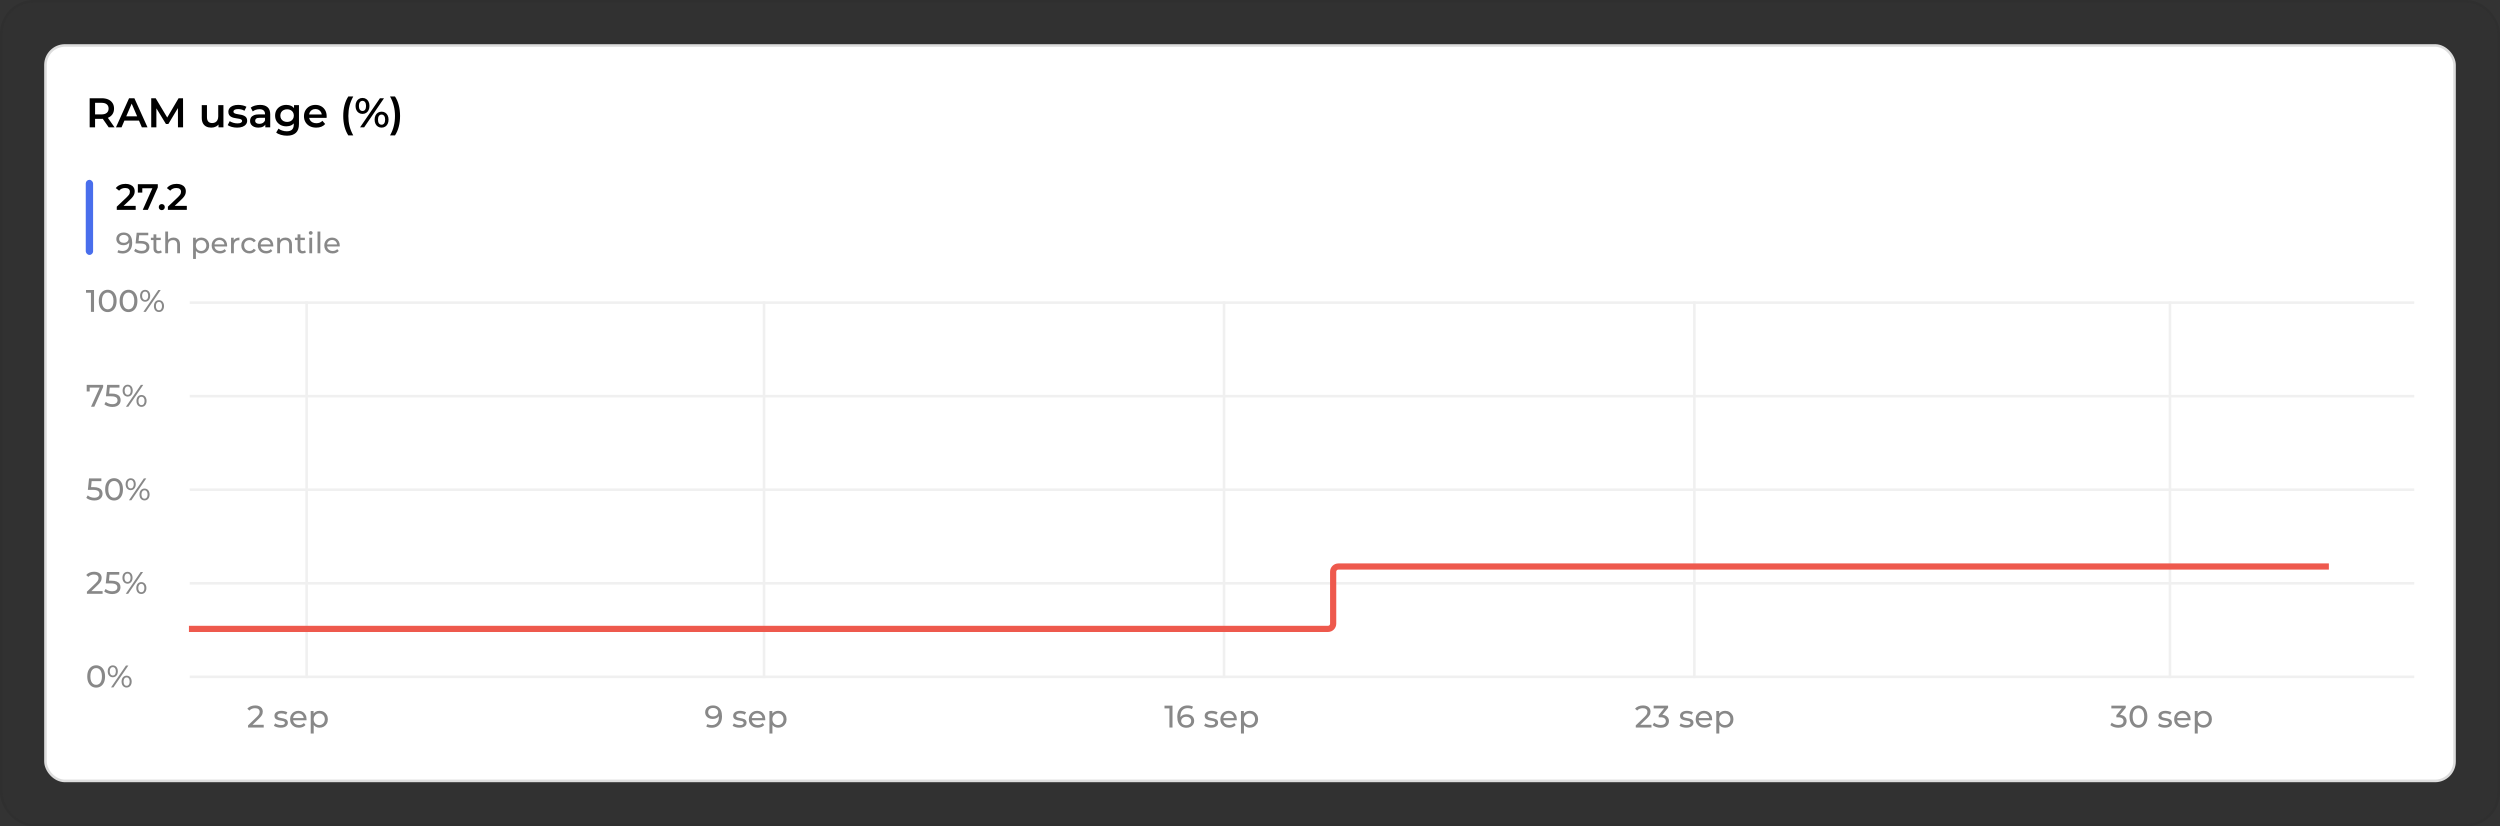 <svg width="962" height="318" viewBox="0 0 962 318" fill="none" xmlns="http://www.w3.org/2000/svg">
<rect x="0" y="0" width="962" height="318" fill="#333333" stroke="none"/>
<rect x="1" y="1" width="960" height="316" rx="12" fill="black" fill-opacity="0.04"/>
<rect x="0.5" y="0.5" width="961" height="317" rx="12.5" stroke="black" stroke-opacity="0.08"/>
<rect x="17.5" y="17.5" width="927" height="283" rx="7.5" fill="white" stroke="#DDDDDD"/>
<rect x="73" y="115.945" width="856" height="1" fill="#F0F0F0"/>
<rect x="73" y="151.945" width="856" height="1" fill="#F0F0F0"/>
<rect x="73" y="187.945" width="856" height="1" fill="#F0F0F0"/>
<rect x="73" y="223.945" width="856" height="1" fill="#F0F0F0"/>
<rect x="73" y="259.945" width="856" height="1" fill="#F0F0F0"/>
<path d="M34.992 120V112.08L35.508 112.644H33.096V111.6H36.18V120H34.992ZM41.449 120.096C40.793 120.096 40.205 119.928 39.685 119.592C39.173 119.256 38.765 118.768 38.461 118.128C38.165 117.488 38.017 116.712 38.017 115.8C38.017 114.888 38.165 114.112 38.461 113.472C38.765 112.832 39.173 112.344 39.685 112.008C40.205 111.672 40.793 111.504 41.449 111.504C42.097 111.504 42.681 111.672 43.201 112.008C43.721 112.344 44.129 112.832 44.425 113.472C44.721 114.112 44.869 114.888 44.869 115.8C44.869 116.712 44.721 117.488 44.425 118.128C44.129 118.768 43.721 119.256 43.201 119.592C42.681 119.928 42.097 120.096 41.449 120.096ZM41.449 119.028C41.889 119.028 42.273 118.908 42.601 118.668C42.937 118.428 43.197 118.068 43.381 117.588C43.573 117.108 43.669 116.512 43.669 115.8C43.669 115.088 43.573 114.492 43.381 114.012C43.197 113.532 42.937 113.172 42.601 112.932C42.273 112.692 41.889 112.572 41.449 112.572C41.009 112.572 40.621 112.692 40.285 112.932C39.949 113.172 39.685 113.532 39.493 114.012C39.309 114.492 39.217 115.088 39.217 115.8C39.217 116.512 39.309 117.108 39.493 117.588C39.685 118.068 39.949 118.428 40.285 118.668C40.621 118.908 41.009 119.028 41.449 119.028ZM49.453 120.096C48.797 120.096 48.209 119.928 47.689 119.592C47.177 119.256 46.769 118.768 46.465 118.128C46.169 117.488 46.021 116.712 46.021 115.8C46.021 114.888 46.169 114.112 46.465 113.472C46.769 112.832 47.177 112.344 47.689 112.008C48.209 111.672 48.797 111.504 49.453 111.504C50.101 111.504 50.685 111.672 51.205 112.008C51.725 112.344 52.133 112.832 52.429 113.472C52.725 114.112 52.873 114.888 52.873 115.8C52.873 116.712 52.725 117.488 52.429 118.128C52.133 118.768 51.725 119.256 51.205 119.592C50.685 119.928 50.101 120.096 49.453 120.096ZM49.453 119.028C49.893 119.028 50.277 118.908 50.605 118.668C50.941 118.428 51.201 118.068 51.385 117.588C51.577 117.108 51.673 116.512 51.673 115.8C51.673 115.088 51.577 114.492 51.385 114.012C51.201 113.532 50.941 113.172 50.605 112.932C50.277 112.692 49.893 112.572 49.453 112.572C49.013 112.572 48.625 112.692 48.289 112.932C47.953 113.172 47.689 113.532 47.497 114.012C47.313 114.492 47.221 115.088 47.221 115.8C47.221 116.512 47.313 117.108 47.497 117.588C47.689 118.068 47.953 118.428 48.289 118.668C48.625 118.908 49.013 119.028 49.453 119.028ZM55.177 120L60.913 111.6H61.837L56.101 120H55.177ZM55.849 116.112C55.465 116.112 55.125 116.016 54.829 115.824C54.533 115.632 54.301 115.364 54.133 115.02C53.973 114.676 53.893 114.276 53.893 113.82C53.893 113.364 53.973 112.964 54.133 112.62C54.301 112.276 54.533 112.008 54.829 111.816C55.125 111.624 55.465 111.528 55.849 111.528C56.241 111.528 56.581 111.624 56.869 111.816C57.165 112.008 57.393 112.276 57.553 112.62C57.713 112.964 57.793 113.364 57.793 113.82C57.793 114.276 57.713 114.676 57.553 115.02C57.393 115.364 57.165 115.632 56.869 115.824C56.581 116.016 56.241 116.112 55.849 116.112ZM55.849 115.428C56.217 115.428 56.505 115.288 56.713 115.008C56.921 114.72 57.025 114.324 57.025 113.82C57.025 113.316 56.921 112.924 56.713 112.644C56.505 112.356 56.217 112.212 55.849 112.212C55.489 112.212 55.201 112.356 54.985 112.644C54.777 112.924 54.673 113.316 54.673 113.82C54.673 114.316 54.777 114.708 54.985 114.996C55.201 115.284 55.489 115.428 55.849 115.428ZM61.165 120.072C60.781 120.072 60.441 119.976 60.145 119.784C59.849 119.592 59.621 119.324 59.461 118.98C59.301 118.636 59.221 118.236 59.221 117.78C59.221 117.324 59.301 116.924 59.461 116.58C59.621 116.236 59.849 115.968 60.145 115.776C60.441 115.584 60.781 115.488 61.165 115.488C61.557 115.488 61.897 115.584 62.185 115.776C62.481 115.968 62.709 116.236 62.869 116.58C63.037 116.924 63.121 117.324 63.121 117.78C63.121 118.236 63.037 118.636 62.869 118.98C62.709 119.324 62.481 119.592 62.185 119.784C61.897 119.976 61.557 120.072 61.165 120.072ZM61.165 119.388C61.525 119.388 61.809 119.248 62.017 118.968C62.233 118.68 62.341 118.284 62.341 117.78C62.341 117.284 62.233 116.892 62.017 116.604C61.809 116.316 61.525 116.172 61.165 116.172C60.805 116.172 60.517 116.316 60.301 116.604C60.093 116.884 59.989 117.276 59.989 117.78C59.989 118.284 60.093 118.68 60.301 118.968C60.517 119.248 60.805 119.388 61.165 119.388Z" fill="#888888"/>
<path d="M35.028 156.5L38.592 148.604L38.904 149.144H33.912L34.512 148.556V150.644H33.36V148.1H39.696V148.916L36.3 156.5H35.028ZM43.249 156.596C42.657 156.596 42.081 156.504 41.521 156.32C40.969 156.136 40.517 155.888 40.165 155.576L40.717 154.628C40.997 154.892 41.361 155.108 41.809 155.276C42.257 155.444 42.733 155.528 43.237 155.528C43.877 155.528 44.369 155.392 44.713 155.12C45.057 154.848 45.229 154.484 45.229 154.028C45.229 153.716 45.153 153.444 45.001 153.212C44.849 152.98 44.585 152.804 44.209 152.684C43.841 152.556 43.333 152.492 42.685 152.492H40.777L41.221 148.1H45.961V149.144H41.665L42.289 148.556L41.941 152.024L41.317 151.448H42.937C43.777 151.448 44.453 151.556 44.965 151.772C45.477 151.988 45.849 152.288 46.081 152.672C46.313 153.048 46.429 153.484 46.429 153.98C46.429 154.46 46.313 154.9 46.081 155.3C45.849 155.692 45.497 156.008 45.025 156.248C44.561 156.48 43.969 156.596 43.249 156.596ZM48.462 156.5L54.198 148.1H55.122L49.386 156.5H48.462ZM49.134 152.612C48.75 152.612 48.41 152.516 48.114 152.324C47.818 152.132 47.586 151.864 47.418 151.52C47.258 151.176 47.178 150.776 47.178 150.32C47.178 149.864 47.258 149.464 47.418 149.12C47.586 148.776 47.818 148.508 48.114 148.316C48.41 148.124 48.75 148.028 49.134 148.028C49.526 148.028 49.866 148.124 50.154 148.316C50.45 148.508 50.678 148.776 50.838 149.12C50.998 149.464 51.078 149.864 51.078 150.32C51.078 150.776 50.998 151.176 50.838 151.52C50.678 151.864 50.45 152.132 50.154 152.324C49.866 152.516 49.526 152.612 49.134 152.612ZM49.134 151.928C49.502 151.928 49.79 151.788 49.998 151.508C50.206 151.22 50.31 150.824 50.31 150.32C50.31 149.816 50.206 149.424 49.998 149.144C49.79 148.856 49.502 148.712 49.134 148.712C48.774 148.712 48.486 148.856 48.27 149.144C48.062 149.424 47.958 149.816 47.958 150.32C47.958 150.816 48.062 151.208 48.27 151.496C48.486 151.784 48.774 151.928 49.134 151.928ZM54.45 156.572C54.066 156.572 53.726 156.476 53.43 156.284C53.134 156.092 52.906 155.824 52.746 155.48C52.586 155.136 52.506 154.736 52.506 154.28C52.506 153.824 52.586 153.424 52.746 153.08C52.906 152.736 53.134 152.468 53.43 152.276C53.726 152.084 54.066 151.988 54.45 151.988C54.842 151.988 55.182 152.084 55.47 152.276C55.766 152.468 55.994 152.736 56.154 153.08C56.322 153.424 56.406 153.824 56.406 154.28C56.406 154.736 56.322 155.136 56.154 155.48C55.994 155.824 55.766 156.092 55.47 156.284C55.182 156.476 54.842 156.572 54.45 156.572ZM54.45 155.888C54.81 155.888 55.094 155.748 55.302 155.468C55.518 155.18 55.626 154.784 55.626 154.28C55.626 153.784 55.518 153.392 55.302 153.104C55.094 152.816 54.81 152.672 54.45 152.672C54.09 152.672 53.802 152.816 53.586 153.104C53.378 153.384 53.274 153.776 53.274 154.28C53.274 154.784 53.378 155.18 53.586 155.468C53.802 155.748 54.09 155.888 54.45 155.888Z" fill="#888888"/>
<path d="M36.288 192.596C35.696 192.596 35.12 192.504 34.56 192.32C34.008 192.136 33.556 191.888 33.204 191.576L33.756 190.628C34.036 190.892 34.4 191.108 34.848 191.276C35.296 191.444 35.772 191.528 36.276 191.528C36.916 191.528 37.408 191.392 37.752 191.12C38.096 190.848 38.268 190.484 38.268 190.028C38.268 189.716 38.192 189.444 38.04 189.212C37.888 188.98 37.624 188.804 37.248 188.684C36.88 188.556 36.372 188.492 35.724 188.492H33.816L34.26 184.1H39V185.144H34.704L35.328 184.556L34.98 188.024L34.356 187.448H35.976C36.816 187.448 37.492 187.556 38.004 187.772C38.516 187.988 38.888 188.288 39.12 188.672C39.352 189.048 39.468 189.484 39.468 189.98C39.468 190.46 39.352 190.9 39.12 191.3C38.888 191.692 38.536 192.008 38.064 192.248C37.6 192.48 37.008 192.596 36.288 192.596ZM43.899 192.596C43.243 192.596 42.655 192.428 42.135 192.092C41.623 191.756 41.215 191.268 40.911 190.628C40.615 189.988 40.467 189.212 40.467 188.3C40.467 187.388 40.615 186.612 40.911 185.972C41.215 185.332 41.623 184.844 42.135 184.508C42.655 184.172 43.243 184.004 43.899 184.004C44.547 184.004 45.131 184.172 45.651 184.508C46.171 184.844 46.579 185.332 46.875 185.972C47.171 186.612 47.319 187.388 47.319 188.3C47.319 189.212 47.171 189.988 46.875 190.628C46.579 191.268 46.171 191.756 45.651 192.092C45.131 192.428 44.547 192.596 43.899 192.596ZM43.899 191.528C44.339 191.528 44.723 191.408 45.051 191.168C45.387 190.928 45.647 190.568 45.831 190.088C46.023 189.608 46.119 189.012 46.119 188.3C46.119 187.588 46.023 186.992 45.831 186.512C45.647 186.032 45.387 185.672 45.051 185.432C44.723 185.192 44.339 185.072 43.899 185.072C43.459 185.072 43.071 185.192 42.735 185.432C42.399 185.672 42.135 186.032 41.943 186.512C41.759 186.992 41.667 187.588 41.667 188.3C41.667 189.012 41.759 189.608 41.943 190.088C42.135 190.568 42.399 190.928 42.735 191.168C43.071 191.408 43.459 191.528 43.899 191.528ZM49.623 192.5L55.358 184.1H56.282L50.547 192.5H49.623ZM50.294 188.612C49.91 188.612 49.571 188.516 49.275 188.324C48.978 188.132 48.746 187.864 48.578 187.52C48.419 187.176 48.339 186.776 48.339 186.32C48.339 185.864 48.419 185.464 48.578 185.12C48.746 184.776 48.978 184.508 49.275 184.316C49.571 184.124 49.91 184.028 50.294 184.028C50.687 184.028 51.026 184.124 51.315 184.316C51.611 184.508 51.839 184.776 51.998 185.12C52.158 185.464 52.239 185.864 52.239 186.32C52.239 186.776 52.158 187.176 51.998 187.52C51.839 187.864 51.611 188.132 51.315 188.324C51.026 188.516 50.687 188.612 50.294 188.612ZM50.294 187.928C50.663 187.928 50.95 187.788 51.158 187.508C51.367 187.22 51.471 186.824 51.471 186.32C51.471 185.816 51.367 185.424 51.158 185.144C50.95 184.856 50.663 184.712 50.294 184.712C49.934 184.712 49.647 184.856 49.431 185.144C49.222 185.424 49.118 185.816 49.118 186.32C49.118 186.816 49.222 187.208 49.431 187.496C49.647 187.784 49.934 187.928 50.294 187.928ZM55.611 192.572C55.227 192.572 54.886 192.476 54.59 192.284C54.294 192.092 54.066 191.824 53.907 191.48C53.746 191.136 53.666 190.736 53.666 190.28C53.666 189.824 53.746 189.424 53.907 189.08C54.066 188.736 54.294 188.468 54.59 188.276C54.886 188.084 55.227 187.988 55.611 187.988C56.002 187.988 56.343 188.084 56.63 188.276C56.926 188.468 57.154 188.736 57.315 189.08C57.483 189.424 57.566 189.824 57.566 190.28C57.566 190.736 57.483 191.136 57.315 191.48C57.154 191.824 56.926 192.092 56.63 192.284C56.343 192.476 56.002 192.572 55.611 192.572ZM55.611 191.888C55.971 191.888 56.255 191.748 56.462 191.468C56.678 191.18 56.786 190.784 56.786 190.28C56.786 189.784 56.678 189.392 56.462 189.104C56.255 188.816 55.971 188.672 55.611 188.672C55.251 188.672 54.962 188.816 54.746 189.104C54.538 189.384 54.434 189.776 54.434 190.28C54.434 190.784 54.538 191.18 54.746 191.468C54.962 191.748 55.251 191.888 55.611 191.888Z" fill="#888888"/>
<path d="M33.444 228.5V227.684L36.864 224.384C37.168 224.096 37.392 223.844 37.536 223.628C37.688 223.404 37.788 223.2 37.836 223.016C37.892 222.824 37.92 222.64 37.92 222.464C37.92 222.032 37.768 221.692 37.464 221.444C37.16 221.196 36.716 221.072 36.132 221.072C35.684 221.072 35.28 221.148 34.92 221.3C34.56 221.444 34.248 221.672 33.984 221.984L33.168 221.276C33.488 220.868 33.916 220.556 34.452 220.34C34.996 220.116 35.592 220.004 36.24 220.004C36.824 220.004 37.332 220.1 37.764 220.292C38.196 220.476 38.528 220.744 38.76 221.096C39 221.448 39.12 221.864 39.12 222.344C39.12 222.616 39.084 222.884 39.012 223.148C38.94 223.412 38.804 223.692 38.604 223.988C38.404 224.284 38.116 224.616 37.74 224.984L34.692 227.924L34.404 227.456H39.48V228.5H33.444ZM43.179 228.596C42.587 228.596 42.011 228.504 41.451 228.32C40.899 228.136 40.447 227.888 40.095 227.576L40.647 226.628C40.927 226.892 41.291 227.108 41.739 227.276C42.187 227.444 42.663 227.528 43.167 227.528C43.807 227.528 44.299 227.392 44.643 227.12C44.987 226.848 45.159 226.484 45.159 226.028C45.159 225.716 45.083 225.444 44.931 225.212C44.779 224.98 44.515 224.804 44.139 224.684C43.771 224.556 43.263 224.492 42.615 224.492H40.707L41.151 220.1H45.891V221.144H41.595L42.219 220.556L41.871 224.024L41.247 223.448H42.867C43.707 223.448 44.383 223.556 44.895 223.772C45.407 223.988 45.779 224.288 46.011 224.672C46.243 225.048 46.359 225.484 46.359 225.98C46.359 226.46 46.243 226.9 46.011 227.3C45.779 227.692 45.427 228.008 44.955 228.248C44.491 228.48 43.899 228.596 43.179 228.596ZM48.392 228.5L54.128 220.1H55.052L49.316 228.5H48.392ZM49.064 224.612C48.68 224.612 48.34 224.516 48.044 224.324C47.748 224.132 47.516 223.864 47.348 223.52C47.188 223.176 47.108 222.776 47.108 222.32C47.108 221.864 47.188 221.464 47.348 221.12C47.516 220.776 47.748 220.508 48.044 220.316C48.34 220.124 48.68 220.028 49.064 220.028C49.456 220.028 49.796 220.124 50.084 220.316C50.38 220.508 50.608 220.776 50.768 221.12C50.928 221.464 51.008 221.864 51.008 222.32C51.008 222.776 50.928 223.176 50.768 223.52C50.608 223.864 50.38 224.132 50.084 224.324C49.796 224.516 49.456 224.612 49.064 224.612ZM49.064 223.928C49.432 223.928 49.72 223.788 49.928 223.508C50.136 223.22 50.24 222.824 50.24 222.32C50.24 221.816 50.136 221.424 49.928 221.144C49.72 220.856 49.432 220.712 49.064 220.712C48.704 220.712 48.416 220.856 48.2 221.144C47.992 221.424 47.888 221.816 47.888 222.32C47.888 222.816 47.992 223.208 48.2 223.496C48.416 223.784 48.704 223.928 49.064 223.928ZM54.38 228.572C53.996 228.572 53.656 228.476 53.36 228.284C53.064 228.092 52.836 227.824 52.676 227.48C52.516 227.136 52.436 226.736 52.436 226.28C52.436 225.824 52.516 225.424 52.676 225.08C52.836 224.736 53.064 224.468 53.36 224.276C53.656 224.084 53.996 223.988 54.38 223.988C54.772 223.988 55.112 224.084 55.4 224.276C55.696 224.468 55.924 224.736 56.084 225.08C56.252 225.424 56.336 225.824 56.336 226.28C56.336 226.736 56.252 227.136 56.084 227.48C55.924 227.824 55.696 228.092 55.4 228.284C55.112 228.476 54.772 228.572 54.38 228.572ZM54.38 227.888C54.74 227.888 55.024 227.748 55.232 227.468C55.448 227.18 55.556 226.784 55.556 226.28C55.556 225.784 55.448 225.392 55.232 225.104C55.024 224.816 54.74 224.672 54.38 224.672C54.02 224.672 53.732 224.816 53.516 225.104C53.308 225.384 53.204 225.776 53.204 226.28C53.204 226.784 53.308 227.18 53.516 227.468C53.732 227.748 54.02 227.888 54.38 227.888Z" fill="#888888"/>
<path d="M37.008 264.596C36.352 264.596 35.764 264.428 35.244 264.092C34.732 263.756 34.324 263.268 34.02 262.628C33.724 261.988 33.576 261.212 33.576 260.3C33.576 259.388 33.724 258.612 34.02 257.972C34.324 257.332 34.732 256.844 35.244 256.508C35.764 256.172 36.352 256.004 37.008 256.004C37.656 256.004 38.24 256.172 38.76 256.508C39.28 256.844 39.688 257.332 39.984 257.972C40.28 258.612 40.428 259.388 40.428 260.3C40.428 261.212 40.28 261.988 39.984 262.628C39.688 263.268 39.28 263.756 38.76 264.092C38.24 264.428 37.656 264.596 37.008 264.596ZM37.008 263.528C37.448 263.528 37.832 263.408 38.16 263.168C38.496 262.928 38.756 262.568 38.94 262.088C39.132 261.608 39.228 261.012 39.228 260.3C39.228 259.588 39.132 258.992 38.94 258.512C38.756 258.032 38.496 257.672 38.16 257.432C37.832 257.192 37.448 257.072 37.008 257.072C36.568 257.072 36.18 257.192 35.844 257.432C35.508 257.672 35.244 258.032 35.052 258.512C34.868 258.992 34.776 259.588 34.776 260.3C34.776 261.012 34.868 261.608 35.052 262.088C35.244 262.568 35.508 262.928 35.844 263.168C36.18 263.408 36.568 263.528 37.008 263.528ZM42.732 264.5L48.468 256.1H49.392L43.656 264.5H42.732ZM43.404 260.612C43.02 260.612 42.68 260.516 42.384 260.324C42.088 260.132 41.856 259.864 41.688 259.52C41.528 259.176 41.448 258.776 41.448 258.32C41.448 257.864 41.528 257.464 41.688 257.12C41.856 256.776 42.088 256.508 42.384 256.316C42.68 256.124 43.02 256.028 43.404 256.028C43.796 256.028 44.136 256.124 44.424 256.316C44.72 256.508 44.948 256.776 45.108 257.12C45.268 257.464 45.348 257.864 45.348 258.32C45.348 258.776 45.268 259.176 45.108 259.52C44.948 259.864 44.72 260.132 44.424 260.324C44.136 260.516 43.796 260.612 43.404 260.612ZM43.404 259.928C43.772 259.928 44.06 259.788 44.268 259.508C44.476 259.22 44.58 258.824 44.58 258.32C44.58 257.816 44.476 257.424 44.268 257.144C44.06 256.856 43.772 256.712 43.404 256.712C43.044 256.712 42.756 256.856 42.54 257.144C42.332 257.424 42.228 257.816 42.228 258.32C42.228 258.816 42.332 259.208 42.54 259.496C42.756 259.784 43.044 259.928 43.404 259.928ZM48.72 264.572C48.336 264.572 47.996 264.476 47.7 264.284C47.404 264.092 47.176 263.824 47.016 263.48C46.856 263.136 46.776 262.736 46.776 262.28C46.776 261.824 46.856 261.424 47.016 261.08C47.176 260.736 47.404 260.468 47.7 260.276C47.996 260.084 48.336 259.988 48.72 259.988C49.112 259.988 49.452 260.084 49.74 260.276C50.036 260.468 50.264 260.736 50.424 261.08C50.592 261.424 50.676 261.824 50.676 262.28C50.676 262.736 50.592 263.136 50.424 263.48C50.264 263.824 50.036 264.092 49.74 264.284C49.452 264.476 49.112 264.572 48.72 264.572ZM48.72 263.888C49.08 263.888 49.364 263.748 49.572 263.468C49.788 263.18 49.896 262.784 49.896 262.28C49.896 261.784 49.788 261.392 49.572 261.104C49.364 260.816 49.08 260.672 48.72 260.672C48.36 260.672 48.072 260.816 47.856 261.104C47.648 261.384 47.544 261.776 47.544 262.28C47.544 262.784 47.648 263.18 47.856 263.468C48.072 263.748 48.36 263.888 48.72 263.888Z" fill="#888888"/>
<rect x="117.5" y="115.945" width="1" height="145" fill="#F0F0F0"/>
<path d="M95.444 279.945V279.129L98.864 275.829C99.168 275.541 99.392 275.289 99.536 275.073C99.688 274.849 99.788 274.645 99.836 274.461C99.892 274.269 99.92 274.085 99.92 273.909C99.92 273.477 99.768 273.137 99.464 272.889C99.16 272.641 98.716 272.517 98.132 272.517C97.684 272.517 97.28 272.593 96.92 272.745C96.56 272.889 96.248 273.117 95.984 273.429L95.168 272.721C95.488 272.313 95.916 272.001 96.452 271.785C96.996 271.561 97.592 271.449 98.24 271.449C98.824 271.449 99.332 271.545 99.764 271.737C100.196 271.921 100.528 272.189 100.76 272.541C101 272.893 101.12 273.309 101.12 273.789C101.12 274.061 101.084 274.329 101.012 274.593C100.94 274.857 100.804 275.137 100.604 275.433C100.404 275.729 100.116 276.061 99.74 276.429L96.692 279.369L96.404 278.901H101.48V279.945H95.444ZM108.029 280.017C107.501 280.017 106.997 279.945 106.517 279.801C106.045 279.657 105.673 279.481 105.401 279.273L105.881 278.361C106.153 278.545 106.489 278.701 106.889 278.829C107.289 278.957 107.697 279.021 108.113 279.021C108.649 279.021 109.033 278.945 109.265 278.793C109.505 278.641 109.625 278.429 109.625 278.157C109.625 277.957 109.553 277.801 109.409 277.689C109.265 277.577 109.073 277.493 108.833 277.437C108.601 277.381 108.341 277.333 108.053 277.293C107.765 277.245 107.477 277.189 107.189 277.125C106.901 277.053 106.637 276.957 106.397 276.837C106.157 276.709 105.965 276.537 105.821 276.321C105.677 276.097 105.605 275.801 105.605 275.433C105.605 275.049 105.713 274.713 105.929 274.425C106.145 274.137 106.449 273.917 106.841 273.765C107.241 273.605 107.713 273.525 108.257 273.525C108.673 273.525 109.093 273.577 109.517 273.681C109.949 273.777 110.301 273.917 110.573 274.101L110.081 275.013C109.793 274.821 109.493 274.689 109.181 274.617C108.869 274.545 108.557 274.509 108.245 274.509C107.741 274.509 107.365 274.593 107.117 274.761C106.869 274.921 106.745 275.129 106.745 275.385C106.745 275.601 106.817 275.769 106.961 275.889C107.113 276.001 107.305 276.089 107.537 276.153C107.777 276.217 108.041 276.273 108.329 276.321C108.617 276.361 108.905 276.417 109.193 276.489C109.481 276.553 109.741 276.645 109.973 276.765C110.213 276.885 110.405 277.053 110.549 277.269C110.701 277.485 110.777 277.773 110.777 278.133C110.777 278.517 110.665 278.849 110.441 279.129C110.217 279.409 109.901 279.629 109.493 279.789C109.085 279.941 108.597 280.017 108.029 280.017ZM115.049 280.017C114.369 280.017 113.769 279.877 113.249 279.597C112.737 279.317 112.337 278.933 112.049 278.445C111.769 277.957 111.629 277.397 111.629 276.765C111.629 276.133 111.765 275.573 112.037 275.085C112.317 274.597 112.697 274.217 113.177 273.945C113.665 273.665 114.213 273.525 114.821 273.525C115.437 273.525 115.981 273.661 116.453 273.933C116.925 274.205 117.293 274.589 117.557 275.085C117.829 275.573 117.965 276.145 117.965 276.801C117.965 276.849 117.961 276.905 117.953 276.969C117.953 277.033 117.949 277.093 117.941 277.149H112.529V276.321H117.341L116.873 276.609C116.881 276.201 116.797 275.837 116.621 275.517C116.445 275.197 116.201 274.949 115.889 274.773C115.585 274.589 115.229 274.497 114.821 274.497C114.421 274.497 114.065 274.589 113.753 274.773C113.441 274.949 113.197 275.201 113.021 275.529C112.845 275.849 112.757 276.217 112.757 276.633V276.825C112.757 277.249 112.853 277.629 113.045 277.965C113.245 278.293 113.521 278.549 113.873 278.733C114.225 278.917 114.629 279.009 115.085 279.009C115.461 279.009 115.801 278.945 116.105 278.817C116.417 278.689 116.689 278.497 116.921 278.241L117.557 278.985C117.269 279.321 116.909 279.577 116.477 279.753C116.053 279.929 115.577 280.017 115.049 280.017ZM122.937 280.017C122.409 280.017 121.925 279.897 121.485 279.657C121.053 279.409 120.705 279.045 120.441 278.565C120.185 278.085 120.057 277.485 120.057 276.765C120.057 276.045 120.181 275.445 120.429 274.965C120.685 274.485 121.029 274.125 121.461 273.885C121.901 273.645 122.393 273.525 122.937 273.525C123.561 273.525 124.113 273.661 124.593 273.933C125.073 274.205 125.453 274.585 125.733 275.073C126.013 275.553 126.153 276.117 126.153 276.765C126.153 277.413 126.013 277.981 125.733 278.469C125.453 278.957 125.073 279.337 124.593 279.609C124.113 279.881 123.561 280.017 122.937 280.017ZM119.565 282.273V273.585H120.669V275.301L120.597 276.777L120.717 278.253V282.273H119.565ZM122.841 279.009C123.249 279.009 123.613 278.917 123.933 278.733C124.261 278.549 124.517 278.289 124.701 277.953C124.893 277.609 124.989 277.213 124.989 276.765C124.989 276.309 124.893 275.917 124.701 275.589C124.517 275.253 124.261 274.993 123.933 274.809C123.613 274.625 123.249 274.533 122.841 274.533C122.441 274.533 122.077 274.625 121.749 274.809C121.429 274.993 121.173 275.253 120.981 275.589C120.797 275.917 120.705 276.309 120.705 276.765C120.705 277.213 120.797 277.609 120.981 277.953C121.173 278.289 121.429 278.549 121.749 278.733C122.077 278.917 122.441 279.009 122.841 279.009Z" fill="#888888"/>
<rect x="293.5" y="115.945" width="1" height="145" fill="#F0F0F0"/>
<path d="M274.3 271.449C275.06 271.449 275.7 271.613 276.22 271.941C276.748 272.269 277.148 272.745 277.42 273.369C277.692 273.985 277.828 274.741 277.828 275.637C277.828 276.589 277.66 277.393 277.324 278.049C276.988 278.705 276.524 279.201 275.932 279.537C275.34 279.873 274.648 280.041 273.856 280.041C273.464 280.041 273.084 280.001 272.716 279.921C272.356 279.841 272.04 279.717 271.768 279.549L272.224 278.613C272.448 278.757 272.696 278.861 272.968 278.925C273.248 278.981 273.54 279.009 273.844 279.009C274.692 279.009 275.368 278.745 275.872 278.217C276.376 277.681 276.628 276.889 276.628 275.841C276.628 275.673 276.62 275.473 276.604 275.241C276.588 275.009 276.552 274.781 276.496 274.557L276.892 274.965C276.78 275.333 276.592 275.645 276.328 275.901C276.072 276.149 275.76 276.337 275.392 276.465C275.032 276.585 274.636 276.645 274.204 276.645C273.652 276.645 273.16 276.541 272.728 276.333C272.296 276.125 271.956 275.833 271.708 275.457C271.46 275.073 271.336 274.621 271.336 274.101C271.336 273.557 271.464 273.089 271.72 272.697C271.984 272.297 272.34 271.989 272.788 271.773C273.244 271.557 273.748 271.449 274.3 271.449ZM274.348 272.421C273.988 272.421 273.668 272.489 273.388 272.625C273.108 272.761 272.888 272.949 272.728 273.189C272.576 273.429 272.5 273.717 272.5 274.053C272.5 274.549 272.672 274.945 273.016 275.241C273.36 275.529 273.824 275.673 274.408 275.673C274.792 275.673 275.128 275.601 275.416 275.457C275.712 275.313 275.94 275.117 276.1 274.869C276.268 274.621 276.352 274.345 276.352 274.041C276.352 273.745 276.276 273.477 276.124 273.237C275.972 272.997 275.748 272.801 275.452 272.649C275.156 272.497 274.788 272.421 274.348 272.421ZM284.545 280.017C284.017 280.017 283.513 279.945 283.033 279.801C282.561 279.657 282.189 279.481 281.917 279.273L282.397 278.361C282.669 278.545 283.005 278.701 283.405 278.829C283.805 278.957 284.213 279.021 284.629 279.021C285.165 279.021 285.549 278.945 285.781 278.793C286.021 278.641 286.141 278.429 286.141 278.157C286.141 277.957 286.069 277.801 285.925 277.689C285.781 277.577 285.589 277.493 285.349 277.437C285.117 277.381 284.857 277.333 284.569 277.293C284.281 277.245 283.993 277.189 283.705 277.125C283.417 277.053 283.153 276.957 282.913 276.837C282.673 276.709 282.481 276.537 282.337 276.321C282.193 276.097 282.121 275.801 282.121 275.433C282.121 275.049 282.229 274.713 282.445 274.425C282.661 274.137 282.965 273.917 283.357 273.765C283.757 273.605 284.229 273.525 284.773 273.525C285.189 273.525 285.609 273.577 286.033 273.681C286.465 273.777 286.817 273.917 287.089 274.101L286.597 275.013C286.309 274.821 286.009 274.689 285.697 274.617C285.385 274.545 285.073 274.509 284.761 274.509C284.257 274.509 283.881 274.593 283.633 274.761C283.385 274.921 283.261 275.129 283.261 275.385C283.261 275.601 283.333 275.769 283.477 275.889C283.629 276.001 283.821 276.089 284.053 276.153C284.293 276.217 284.557 276.273 284.845 276.321C285.133 276.361 285.421 276.417 285.709 276.489C285.997 276.553 286.257 276.645 286.489 276.765C286.729 276.885 286.921 277.053 287.065 277.269C287.217 277.485 287.293 277.773 287.293 278.133C287.293 278.517 287.181 278.849 286.957 279.129C286.733 279.409 286.417 279.629 286.009 279.789C285.601 279.941 285.113 280.017 284.545 280.017ZM291.565 280.017C290.885 280.017 290.285 279.877 289.765 279.597C289.253 279.317 288.853 278.933 288.565 278.445C288.285 277.957 288.145 277.397 288.145 276.765C288.145 276.133 288.281 275.573 288.553 275.085C288.833 274.597 289.213 274.217 289.693 273.945C290.181 273.665 290.729 273.525 291.337 273.525C291.953 273.525 292.497 273.661 292.969 273.933C293.441 274.205 293.809 274.589 294.073 275.085C294.345 275.573 294.481 276.145 294.481 276.801C294.481 276.849 294.477 276.905 294.469 276.969C294.469 277.033 294.465 277.093 294.457 277.149H289.045V276.321H293.857L293.389 276.609C293.397 276.201 293.313 275.837 293.137 275.517C292.961 275.197 292.717 274.949 292.405 274.773C292.101 274.589 291.745 274.497 291.337 274.497C290.937 274.497 290.581 274.589 290.269 274.773C289.957 274.949 289.713 275.201 289.537 275.529C289.361 275.849 289.273 276.217 289.273 276.633V276.825C289.273 277.249 289.369 277.629 289.561 277.965C289.761 278.293 290.037 278.549 290.389 278.733C290.741 278.917 291.145 279.009 291.601 279.009C291.977 279.009 292.317 278.945 292.621 278.817C292.933 278.689 293.205 278.497 293.437 278.241L294.073 278.985C293.785 279.321 293.425 279.577 292.993 279.753C292.569 279.929 292.093 280.017 291.565 280.017ZM299.452 280.017C298.924 280.017 298.44 279.897 298 279.657C297.568 279.409 297.22 279.045 296.956 278.565C296.7 278.085 296.572 277.485 296.572 276.765C296.572 276.045 296.696 275.445 296.944 274.965C297.2 274.485 297.544 274.125 297.976 273.885C298.416 273.645 298.908 273.525 299.452 273.525C300.076 273.525 300.628 273.661 301.108 273.933C301.588 274.205 301.968 274.585 302.248 275.073C302.528 275.553 302.668 276.117 302.668 276.765C302.668 277.413 302.528 277.981 302.248 278.469C301.968 278.957 301.588 279.337 301.108 279.609C300.628 279.881 300.076 280.017 299.452 280.017ZM296.08 282.273V273.585H297.184V275.301L297.112 276.777L297.232 278.253V282.273H296.08ZM299.356 279.009C299.764 279.009 300.128 278.917 300.448 278.733C300.776 278.549 301.032 278.289 301.216 277.953C301.408 277.609 301.504 277.213 301.504 276.765C301.504 276.309 301.408 275.917 301.216 275.589C301.032 275.253 300.776 274.993 300.448 274.809C300.128 274.625 299.764 274.533 299.356 274.533C298.956 274.533 298.592 274.625 298.264 274.809C297.944 274.993 297.688 275.253 297.496 275.589C297.312 275.917 297.22 276.309 297.22 276.765C297.22 277.213 297.312 277.609 297.496 277.953C297.688 278.289 297.944 278.549 298.264 278.733C298.592 278.917 298.956 279.009 299.356 279.009Z" fill="#888888"/>
<rect x="470.5" y="115.945" width="1" height="145" fill="#F0F0F0"/>
<path d="M449.992 279.945V272.025L450.508 272.589H448.096V271.545H451.18V279.945H449.992ZM456.545 280.041C455.801 280.041 455.165 279.877 454.637 279.549C454.109 279.221 453.705 278.749 453.425 278.133C453.153 277.509 453.017 276.749 453.017 275.853C453.017 274.901 453.185 274.097 453.521 273.441C453.857 272.785 454.325 272.289 454.925 271.953C455.525 271.617 456.213 271.449 456.989 271.449C457.389 271.449 457.769 271.489 458.129 271.569C458.497 271.649 458.813 271.773 459.077 271.941L458.621 272.877C458.405 272.725 458.157 272.621 457.877 272.565C457.605 272.509 457.317 272.481 457.013 272.481C456.157 272.481 455.477 272.749 454.973 273.285C454.469 273.813 454.217 274.601 454.217 275.649C454.217 275.817 454.225 276.017 454.241 276.249C454.257 276.481 454.297 276.709 454.361 276.933L453.953 276.525C454.073 276.157 454.261 275.849 454.517 275.601C454.781 275.345 455.093 275.157 455.453 275.037C455.821 274.909 456.217 274.845 456.641 274.845C457.201 274.845 457.697 274.949 458.129 275.157C458.561 275.365 458.901 275.661 459.149 276.045C459.397 276.421 459.521 276.869 459.521 277.389C459.521 277.925 459.389 278.393 459.125 278.793C458.861 279.193 458.505 279.501 458.057 279.717C457.609 279.933 457.105 280.041 456.545 280.041ZM456.497 279.069C456.865 279.069 457.185 279.001 457.457 278.865C457.737 278.729 457.957 278.541 458.117 278.301C458.277 278.053 458.357 277.765 458.357 277.437C458.357 276.941 458.185 276.549 457.841 276.261C457.497 275.965 457.029 275.817 456.437 275.817C456.053 275.817 455.717 275.889 455.429 276.033C455.141 276.177 454.913 276.373 454.745 276.621C454.585 276.861 454.505 277.137 454.505 277.449C454.505 277.737 454.581 278.005 454.733 278.253C454.885 278.493 455.109 278.689 455.405 278.841C455.701 278.993 456.065 279.069 456.497 279.069ZM465.986 280.017C465.458 280.017 464.954 279.945 464.474 279.801C464.002 279.657 463.63 279.481 463.358 279.273L463.838 278.361C464.11 278.545 464.446 278.701 464.846 278.829C465.246 278.957 465.654 279.021 466.07 279.021C466.606 279.021 466.99 278.945 467.222 278.793C467.462 278.641 467.582 278.429 467.582 278.157C467.582 277.957 467.51 277.801 467.366 277.689C467.222 277.577 467.03 277.493 466.79 277.437C466.558 277.381 466.298 277.333 466.01 277.293C465.722 277.245 465.434 277.189 465.146 277.125C464.858 277.053 464.594 276.957 464.354 276.837C464.114 276.709 463.922 276.537 463.778 276.321C463.634 276.097 463.562 275.801 463.562 275.433C463.562 275.049 463.67 274.713 463.886 274.425C464.102 274.137 464.406 273.917 464.798 273.765C465.198 273.605 465.67 273.525 466.214 273.525C466.63 273.525 467.05 273.577 467.474 273.681C467.906 273.777 468.258 273.917 468.53 274.101L468.038 275.013C467.75 274.821 467.45 274.689 467.138 274.617C466.826 274.545 466.514 274.509 466.202 274.509C465.698 274.509 465.322 274.593 465.074 274.761C464.826 274.921 464.702 275.129 464.702 275.385C464.702 275.601 464.774 275.769 464.918 275.889C465.07 276.001 465.262 276.089 465.494 276.153C465.734 276.217 465.998 276.273 466.286 276.321C466.574 276.361 466.862 276.417 467.15 276.489C467.438 276.553 467.698 276.645 467.93 276.765C468.17 276.885 468.362 277.053 468.506 277.269C468.658 277.485 468.734 277.773 468.734 278.133C468.734 278.517 468.622 278.849 468.398 279.129C468.174 279.409 467.858 279.629 467.45 279.789C467.042 279.941 466.554 280.017 465.986 280.017ZM473.006 280.017C472.326 280.017 471.726 279.877 471.206 279.597C470.694 279.317 470.294 278.933 470.006 278.445C469.726 277.957 469.586 277.397 469.586 276.765C469.586 276.133 469.722 275.573 469.994 275.085C470.274 274.597 470.654 274.217 471.134 273.945C471.622 273.665 472.17 273.525 472.778 273.525C473.394 273.525 473.938 273.661 474.41 273.933C474.882 274.205 475.25 274.589 475.514 275.085C475.786 275.573 475.922 276.145 475.922 276.801C475.922 276.849 475.918 276.905 475.91 276.969C475.91 277.033 475.906 277.093 475.898 277.149H470.486V276.321H475.298L474.83 276.609C474.838 276.201 474.754 275.837 474.578 275.517C474.402 275.197 474.158 274.949 473.846 274.773C473.542 274.589 473.186 274.497 472.778 274.497C472.378 274.497 472.022 274.589 471.71 274.773C471.398 274.949 471.154 275.201 470.978 275.529C470.802 275.849 470.714 276.217 470.714 276.633V276.825C470.714 277.249 470.81 277.629 471.002 277.965C471.202 278.293 471.478 278.549 471.83 278.733C472.182 278.917 472.586 279.009 473.042 279.009C473.418 279.009 473.758 278.945 474.062 278.817C474.374 278.689 474.646 278.497 474.878 278.241L475.514 278.985C475.226 279.321 474.866 279.577 474.434 279.753C474.01 279.929 473.534 280.017 473.006 280.017ZM480.894 280.017C480.366 280.017 479.882 279.897 479.442 279.657C479.01 279.409 478.662 279.045 478.398 278.565C478.142 278.085 478.014 277.485 478.014 276.765C478.014 276.045 478.138 275.445 478.386 274.965C478.642 274.485 478.986 274.125 479.418 273.885C479.858 273.645 480.35 273.525 480.894 273.525C481.518 273.525 482.07 273.661 482.55 273.933C483.03 274.205 483.41 274.585 483.69 275.073C483.97 275.553 484.11 276.117 484.11 276.765C484.11 277.413 483.97 277.981 483.69 278.469C483.41 278.957 483.03 279.337 482.55 279.609C482.07 279.881 481.518 280.017 480.894 280.017ZM477.522 282.273V273.585H478.626V275.301L478.554 276.777L478.674 278.253V282.273H477.522ZM480.798 279.009C481.206 279.009 481.57 278.917 481.89 278.733C482.218 278.549 482.474 278.289 482.658 277.953C482.85 277.609 482.946 277.213 482.946 276.765C482.946 276.309 482.85 275.917 482.658 275.589C482.474 275.253 482.218 274.993 481.89 274.809C481.57 274.625 481.206 274.533 480.798 274.533C480.398 274.533 480.034 274.625 479.706 274.809C479.386 274.993 479.13 275.253 478.938 275.589C478.754 275.917 478.662 276.309 478.662 276.765C478.662 277.213 478.754 277.609 478.938 277.953C479.13 278.289 479.386 278.549 479.706 278.733C480.034 278.917 480.398 279.009 480.798 279.009Z" fill="#888888"/>
<rect x="651.5" y="115.945" width="1" height="145" fill="#F0F0F0"/>
<path d="M629.444 279.945V279.129L632.864 275.829C633.168 275.541 633.392 275.289 633.536 275.073C633.688 274.849 633.788 274.645 633.836 274.461C633.892 274.269 633.92 274.085 633.92 273.909C633.92 273.477 633.768 273.137 633.464 272.889C633.16 272.641 632.716 272.517 632.132 272.517C631.684 272.517 631.28 272.593 630.92 272.745C630.56 272.889 630.248 273.117 629.984 273.429L629.168 272.721C629.488 272.313 629.916 272.001 630.452 271.785C630.996 271.561 631.592 271.449 632.24 271.449C632.824 271.449 633.332 271.545 633.764 271.737C634.196 271.921 634.528 272.189 634.76 272.541C635 272.893 635.12 273.309 635.12 273.789C635.12 274.061 635.084 274.329 635.012 274.593C634.94 274.857 634.804 275.137 634.604 275.433C634.404 275.729 634.116 276.061 633.74 276.429L630.692 279.369L630.404 278.901H635.48V279.945H629.444ZM639.035 280.041C638.443 280.041 637.867 279.949 637.307 279.765C636.755 279.581 636.303 279.333 635.951 279.021L636.503 278.073C636.783 278.337 637.147 278.553 637.595 278.721C638.043 278.889 638.523 278.973 639.035 278.973C639.659 278.973 640.143 278.841 640.487 278.577C640.839 278.305 641.015 277.941 641.015 277.485C641.015 277.045 640.847 276.693 640.511 276.429C640.183 276.157 639.659 276.021 638.939 276.021H638.267V275.181L640.763 272.109L640.931 272.589H636.335V271.545H641.879V272.361L639.395 275.421L638.771 275.049H639.167C640.183 275.049 640.943 275.277 641.447 275.733C641.959 276.189 642.215 276.769 642.215 277.473C642.215 277.945 642.099 278.377 641.867 278.769C641.635 279.161 641.283 279.473 640.811 279.705C640.347 279.929 639.755 280.041 639.035 280.041ZM648.896 280.017C648.368 280.017 647.864 279.945 647.384 279.801C646.912 279.657 646.54 279.481 646.268 279.273L646.748 278.361C647.02 278.545 647.356 278.701 647.756 278.829C648.156 278.957 648.564 279.021 648.98 279.021C649.516 279.021 649.9 278.945 650.132 278.793C650.372 278.641 650.492 278.429 650.492 278.157C650.492 277.957 650.42 277.801 650.276 277.689C650.132 277.577 649.94 277.493 649.7 277.437C649.468 277.381 649.208 277.333 648.92 277.293C648.632 277.245 648.344 277.189 648.056 277.125C647.768 277.053 647.504 276.957 647.264 276.837C647.024 276.709 646.832 276.537 646.688 276.321C646.544 276.097 646.472 275.801 646.472 275.433C646.472 275.049 646.58 274.713 646.796 274.425C647.012 274.137 647.316 273.917 647.708 273.765C648.108 273.605 648.58 273.525 649.124 273.525C649.54 273.525 649.96 273.577 650.384 273.681C650.816 273.777 651.168 273.917 651.44 274.101L650.948 275.013C650.66 274.821 650.36 274.689 650.048 274.617C649.736 274.545 649.424 274.509 649.112 274.509C648.608 274.509 648.232 274.593 647.984 274.761C647.736 274.921 647.612 275.129 647.612 275.385C647.612 275.601 647.684 275.769 647.828 275.889C647.98 276.001 648.172 276.089 648.404 276.153C648.644 276.217 648.908 276.273 649.196 276.321C649.484 276.361 649.772 276.417 650.06 276.489C650.348 276.553 650.608 276.645 650.84 276.765C651.08 276.885 651.272 277.053 651.416 277.269C651.568 277.485 651.644 277.773 651.644 278.133C651.644 278.517 651.532 278.849 651.308 279.129C651.084 279.409 650.768 279.629 650.36 279.789C649.952 279.941 649.464 280.017 648.896 280.017ZM655.916 280.017C655.236 280.017 654.636 279.877 654.116 279.597C653.604 279.317 653.204 278.933 652.916 278.445C652.636 277.957 652.496 277.397 652.496 276.765C652.496 276.133 652.632 275.573 652.904 275.085C653.184 274.597 653.564 274.217 654.044 273.945C654.532 273.665 655.08 273.525 655.688 273.525C656.304 273.525 656.848 273.661 657.32 273.933C657.792 274.205 658.16 274.589 658.424 275.085C658.696 275.573 658.832 276.145 658.832 276.801C658.832 276.849 658.828 276.905 658.82 276.969C658.82 277.033 658.816 277.093 658.808 277.149H653.396V276.321H658.208L657.74 276.609C657.748 276.201 657.664 275.837 657.488 275.517C657.312 275.197 657.068 274.949 656.756 274.773C656.452 274.589 656.096 274.497 655.688 274.497C655.288 274.497 654.932 274.589 654.62 274.773C654.308 274.949 654.064 275.201 653.888 275.529C653.712 275.849 653.624 276.217 653.624 276.633V276.825C653.624 277.249 653.72 277.629 653.912 277.965C654.112 278.293 654.388 278.549 654.74 278.733C655.092 278.917 655.496 279.009 655.952 279.009C656.328 279.009 656.668 278.945 656.972 278.817C657.284 278.689 657.556 278.497 657.788 278.241L658.424 278.985C658.136 279.321 657.776 279.577 657.344 279.753C656.92 279.929 656.444 280.017 655.916 280.017ZM663.804 280.017C663.276 280.017 662.792 279.897 662.352 279.657C661.92 279.409 661.572 279.045 661.308 278.565C661.052 278.085 660.924 277.485 660.924 276.765C660.924 276.045 661.048 275.445 661.296 274.965C661.552 274.485 661.896 274.125 662.328 273.885C662.768 273.645 663.26 273.525 663.804 273.525C664.428 273.525 664.98 273.661 665.46 273.933C665.94 274.205 666.32 274.585 666.6 275.073C666.88 275.553 667.02 276.117 667.02 276.765C667.02 277.413 666.88 277.981 666.6 278.469C666.32 278.957 665.94 279.337 665.46 279.609C664.98 279.881 664.428 280.017 663.804 280.017ZM660.432 282.273V273.585H661.536V275.301L661.464 276.777L661.584 278.253V282.273H660.432ZM663.708 279.009C664.116 279.009 664.48 278.917 664.8 278.733C665.128 278.549 665.384 278.289 665.568 277.953C665.76 277.609 665.856 277.213 665.856 276.765C665.856 276.309 665.76 275.917 665.568 275.589C665.384 275.253 665.128 274.993 664.8 274.809C664.48 274.625 664.116 274.533 663.708 274.533C663.308 274.533 662.944 274.625 662.616 274.809C662.296 274.993 662.04 275.253 661.848 275.589C661.664 275.917 661.572 276.309 661.572 276.765C661.572 277.213 661.664 277.609 661.848 277.953C662.04 278.289 662.296 278.549 662.616 278.733C662.944 278.917 663.308 279.009 663.708 279.009Z" fill="#888888"/>
<rect x="834.5" y="115.945" width="1" height="145" fill="#F0F0F0"/>
<path d="M815.144 280.041C814.552 280.041 813.976 279.949 813.416 279.765C812.864 279.581 812.412 279.333 812.06 279.021L812.612 278.073C812.892 278.337 813.256 278.553 813.704 278.721C814.152 278.889 814.632 278.973 815.144 278.973C815.768 278.973 816.252 278.841 816.596 278.577C816.948 278.305 817.124 277.941 817.124 277.485C817.124 277.045 816.956 276.693 816.62 276.429C816.292 276.157 815.768 276.021 815.048 276.021H814.376V275.181L816.872 272.109L817.04 272.589H812.444V271.545H817.988V272.361L815.504 275.421L814.88 275.049H815.276C816.292 275.049 817.052 275.277 817.556 275.733C818.068 276.189 818.324 276.769 818.324 277.473C818.324 277.945 818.208 278.377 817.976 278.769C817.744 279.161 817.392 279.473 816.92 279.705C816.456 279.929 815.864 280.041 815.144 280.041ZM822.875 280.041C822.219 280.041 821.631 279.873 821.111 279.537C820.599 279.201 820.191 278.713 819.887 278.073C819.591 277.433 819.443 276.657 819.443 275.745C819.443 274.833 819.591 274.057 819.887 273.417C820.191 272.777 820.599 272.289 821.111 271.953C821.631 271.617 822.219 271.449 822.875 271.449C823.523 271.449 824.107 271.617 824.627 271.953C825.147 272.289 825.555 272.777 825.851 273.417C826.147 274.057 826.295 274.833 826.295 275.745C826.295 276.657 826.147 277.433 825.851 278.073C825.555 278.713 825.147 279.201 824.627 279.537C824.107 279.873 823.523 280.041 822.875 280.041ZM822.875 278.973C823.315 278.973 823.699 278.853 824.027 278.613C824.363 278.373 824.623 278.013 824.807 277.533C824.999 277.053 825.095 276.457 825.095 275.745C825.095 275.033 824.999 274.437 824.807 273.957C824.623 273.477 824.363 273.117 824.027 272.877C823.699 272.637 823.315 272.517 822.875 272.517C822.435 272.517 822.047 272.637 821.711 272.877C821.375 273.117 821.111 273.477 820.919 273.957C820.735 274.437 820.643 275.033 820.643 275.745C820.643 276.457 820.735 277.053 820.919 277.533C821.111 278.013 821.375 278.373 821.711 278.613C822.047 278.853 822.435 278.973 822.875 278.973ZM833.01 280.017C832.482 280.017 831.978 279.945 831.498 279.801C831.026 279.657 830.654 279.481 830.382 279.273L830.862 278.361C831.134 278.545 831.47 278.701 831.87 278.829C832.27 278.957 832.678 279.021 833.094 279.021C833.63 279.021 834.014 278.945 834.246 278.793C834.486 278.641 834.606 278.429 834.606 278.157C834.606 277.957 834.534 277.801 834.39 277.689C834.246 277.577 834.054 277.493 833.814 277.437C833.582 277.381 833.322 277.333 833.034 277.293C832.746 277.245 832.458 277.189 832.17 277.125C831.882 277.053 831.618 276.957 831.378 276.837C831.138 276.709 830.946 276.537 830.802 276.321C830.658 276.097 830.586 275.801 830.586 275.433C830.586 275.049 830.694 274.713 830.91 274.425C831.126 274.137 831.43 273.917 831.822 273.765C832.222 273.605 832.694 273.525 833.238 273.525C833.654 273.525 834.074 273.577 834.498 273.681C834.93 273.777 835.282 273.917 835.554 274.101L835.062 275.013C834.774 274.821 834.474 274.689 834.162 274.617C833.85 274.545 833.538 274.509 833.226 274.509C832.722 274.509 832.346 274.593 832.098 274.761C831.85 274.921 831.726 275.129 831.726 275.385C831.726 275.601 831.798 275.769 831.942 275.889C832.094 276.001 832.286 276.089 832.518 276.153C832.758 276.217 833.022 276.273 833.31 276.321C833.598 276.361 833.886 276.417 834.174 276.489C834.462 276.553 834.722 276.645 834.954 276.765C835.194 276.885 835.386 277.053 835.53 277.269C835.682 277.485 835.758 277.773 835.758 278.133C835.758 278.517 835.646 278.849 835.422 279.129C835.198 279.409 834.882 279.629 834.474 279.789C834.066 279.941 833.578 280.017 833.01 280.017ZM840.029 280.017C839.349 280.017 838.749 279.877 838.229 279.597C837.717 279.317 837.317 278.933 837.029 278.445C836.749 277.957 836.609 277.397 836.609 276.765C836.609 276.133 836.745 275.573 837.017 275.085C837.297 274.597 837.677 274.217 838.157 273.945C838.645 273.665 839.193 273.525 839.801 273.525C840.417 273.525 840.961 273.661 841.433 273.933C841.905 274.205 842.273 274.589 842.537 275.085C842.809 275.573 842.945 276.145 842.945 276.801C842.945 276.849 842.941 276.905 842.933 276.969C842.933 277.033 842.929 277.093 842.921 277.149H837.509V276.321H842.321L841.853 276.609C841.861 276.201 841.777 275.837 841.601 275.517C841.425 275.197 841.181 274.949 840.869 274.773C840.565 274.589 840.209 274.497 839.801 274.497C839.401 274.497 839.045 274.589 838.733 274.773C838.421 274.949 838.177 275.201 838.001 275.529C837.825 275.849 837.737 276.217 837.737 276.633V276.825C837.737 277.249 837.833 277.629 838.025 277.965C838.225 278.293 838.501 278.549 838.853 278.733C839.205 278.917 839.609 279.009 840.065 279.009C840.441 279.009 840.781 278.945 841.085 278.817C841.397 278.689 841.669 278.497 841.901 278.241L842.537 278.985C842.249 279.321 841.889 279.577 841.457 279.753C841.033 279.929 840.557 280.017 840.029 280.017ZM847.917 280.017C847.389 280.017 846.905 279.897 846.465 279.657C846.033 279.409 845.685 279.045 845.421 278.565C845.165 278.085 845.037 277.485 845.037 276.765C845.037 276.045 845.161 275.445 845.409 274.965C845.665 274.485 846.009 274.125 846.441 273.885C846.881 273.645 847.373 273.525 847.917 273.525C848.541 273.525 849.093 273.661 849.573 273.933C850.053 274.205 850.433 274.585 850.713 275.073C850.993 275.553 851.133 276.117 851.133 276.765C851.133 277.413 850.993 277.981 850.713 278.469C850.433 278.957 850.053 279.337 849.573 279.609C849.093 279.881 848.541 280.017 847.917 280.017ZM844.545 282.273V273.585H845.649V275.301L845.577 276.777L845.697 278.253V282.273H844.545ZM847.821 279.009C848.229 279.009 848.593 278.917 848.913 278.733C849.241 278.549 849.497 278.289 849.681 277.953C849.873 277.609 849.969 277.213 849.969 276.765C849.969 276.309 849.873 275.917 849.681 275.589C849.497 275.253 849.241 274.993 848.913 274.809C848.593 274.625 848.229 274.533 847.821 274.533C847.421 274.533 847.057 274.625 846.729 274.809C846.409 274.993 846.153 275.253 845.961 275.589C845.777 275.917 845.685 276.309 845.685 276.765C845.685 277.213 845.777 277.609 845.961 277.953C846.153 278.289 846.409 278.549 846.729 278.733C847.057 278.917 847.421 279.009 847.821 279.009Z" fill="#888888"/>
<path d="M72.703 242H118H197.5H286H330.25H396.5H480.11H511C512.105 242 513 241.105 513 240V220C513 218.895 513.895 218 515 218H632.124H716.812H761.5H828.827H896.153" stroke="#EE594D" stroke-width="2.384" stroke-linejoin="round"/>
<rect x="33" y="69.195" width="2.822" height="28.905" rx="1.411" fill="#496EEC"/>
<path d="M47.543 89.47C48.258 89.47 48.86 89.624 49.349 89.933C49.846 90.241 50.222 90.689 50.478 91.276C50.734 91.855 50.861 92.566 50.861 93.409C50.861 94.305 50.703 95.061 50.388 95.678C50.072 96.295 49.635 96.761 49.078 97.077C48.521 97.393 47.871 97.551 47.126 97.551C46.757 97.551 46.4 97.514 46.053 97.438C45.715 97.363 45.418 97.246 45.162 97.088L45.591 96.208C45.801 96.344 46.035 96.441 46.291 96.502C46.554 96.554 46.828 96.581 47.114 96.581C47.912 96.581 48.548 96.332 49.022 95.836C49.496 95.332 49.733 94.587 49.733 93.601C49.733 93.443 49.725 93.255 49.71 93.037C49.695 92.818 49.661 92.604 49.609 92.393L49.981 92.777C49.876 93.123 49.699 93.417 49.451 93.657C49.21 93.891 48.916 94.067 48.57 94.188C48.232 94.301 47.859 94.357 47.453 94.357C46.934 94.357 46.471 94.259 46.065 94.064C45.658 93.868 45.339 93.593 45.105 93.24C44.872 92.879 44.755 92.454 44.755 91.964C44.755 91.453 44.876 91.013 45.117 90.644C45.365 90.268 45.7 89.978 46.121 89.775C46.55 89.572 47.024 89.47 47.543 89.47ZM47.588 90.384C47.25 90.384 46.949 90.448 46.685 90.576C46.422 90.704 46.215 90.881 46.065 91.107C45.922 91.332 45.85 91.603 45.85 91.919C45.85 92.386 46.012 92.758 46.336 93.037C46.659 93.308 47.096 93.443 47.645 93.443C48.006 93.443 48.322 93.375 48.593 93.24C48.871 93.104 49.086 92.92 49.236 92.687C49.394 92.454 49.473 92.194 49.473 91.908C49.473 91.629 49.402 91.377 49.259 91.152C49.116 90.926 48.905 90.742 48.627 90.599C48.348 90.456 48.002 90.384 47.588 90.384ZM54.498 97.551C53.941 97.551 53.399 97.465 52.873 97.292C52.353 97.119 51.928 96.885 51.597 96.592L52.117 95.7C52.38 95.948 52.722 96.152 53.144 96.31C53.565 96.468 54.013 96.547 54.487 96.547C55.089 96.547 55.551 96.419 55.875 96.163C56.198 95.907 56.36 95.565 56.36 95.136C56.36 94.842 56.289 94.587 56.146 94.368C56.003 94.15 55.755 93.985 55.401 93.872C55.055 93.751 54.577 93.691 53.968 93.691H52.173L52.59 89.56H57.049V90.542H53.008L53.595 89.989L53.268 93.251L52.681 92.709H54.205C54.995 92.709 55.63 92.811 56.112 93.014C56.593 93.217 56.943 93.499 57.162 93.861C57.38 94.214 57.489 94.624 57.489 95.091C57.489 95.542 57.38 95.956 57.162 96.332C56.943 96.701 56.612 96.998 56.168 97.224C55.732 97.442 55.175 97.551 54.498 97.551ZM60.968 97.529C60.366 97.529 59.899 97.367 59.568 97.043C59.237 96.72 59.072 96.257 59.072 95.655V90.17H60.155V95.61C60.155 95.933 60.234 96.182 60.392 96.355C60.557 96.528 60.791 96.614 61.092 96.614C61.43 96.614 61.712 96.52 61.938 96.332L62.277 97.111C62.111 97.254 61.912 97.359 61.679 97.427C61.453 97.495 61.216 97.529 60.968 97.529ZM58.056 92.371V91.479H61.87V92.371H58.056ZM66.781 91.423C67.27 91.423 67.699 91.517 68.068 91.705C68.444 91.893 68.737 92.179 68.948 92.563C69.159 92.946 69.264 93.432 69.264 94.019V97.461H68.18V94.143C68.18 93.563 68.037 93.127 67.752 92.833C67.473 92.54 67.078 92.393 66.567 92.393C66.183 92.393 65.848 92.469 65.562 92.619C65.276 92.769 65.054 92.991 64.896 93.285C64.746 93.578 64.67 93.943 64.67 94.38V97.461H63.587V89.086H64.67V93.093L64.456 92.664C64.651 92.273 64.953 91.968 65.359 91.75C65.765 91.532 66.239 91.423 66.781 91.423ZM77.472 97.529C76.975 97.529 76.52 97.416 76.106 97.19C75.7 96.957 75.373 96.614 75.124 96.163C74.883 95.712 74.763 95.147 74.763 94.47C74.763 93.793 74.88 93.228 75.113 92.777C75.354 92.326 75.677 91.987 76.084 91.761C76.497 91.535 76.96 91.423 77.472 91.423C78.059 91.423 78.578 91.55 79.029 91.806C79.481 92.062 79.838 92.42 80.102 92.879C80.365 93.33 80.497 93.861 80.497 94.47C80.497 95.079 80.365 95.614 80.102 96.073C79.838 96.532 79.481 96.889 79.029 97.145C78.578 97.401 78.059 97.529 77.472 97.529ZM74.3 99.65V91.479H75.339V93.093L75.271 94.481L75.384 95.87V99.65H74.3ZM77.382 96.581C77.765 96.581 78.108 96.494 78.409 96.321C78.717 96.148 78.958 95.903 79.131 95.587C79.311 95.264 79.402 94.891 79.402 94.47C79.402 94.041 79.311 93.672 79.131 93.364C78.958 93.048 78.717 92.803 78.409 92.63C78.108 92.457 77.765 92.371 77.382 92.371C77.005 92.371 76.663 92.457 76.354 92.63C76.053 92.803 75.813 93.048 75.632 93.364C75.459 93.672 75.373 94.041 75.373 94.47C75.373 94.891 75.459 95.264 75.632 95.587C75.813 95.903 76.053 96.148 76.354 96.321C76.663 96.494 77.005 96.581 77.382 96.581ZM84.657 97.529C84.018 97.529 83.453 97.397 82.964 97.134C82.483 96.87 82.106 96.509 81.836 96.05C81.572 95.591 81.441 95.064 81.441 94.47C81.441 93.876 81.569 93.349 81.824 92.89C82.088 92.431 82.445 92.073 82.897 91.818C83.356 91.554 83.871 91.423 84.443 91.423C85.022 91.423 85.534 91.55 85.978 91.806C86.422 92.062 86.768 92.423 87.016 92.89C87.272 93.349 87.4 93.887 87.4 94.504C87.4 94.549 87.396 94.602 87.389 94.662C87.389 94.722 87.385 94.778 87.377 94.831H82.287V94.052H86.813L86.373 94.323C86.38 93.939 86.301 93.597 86.136 93.296C85.97 92.995 85.741 92.762 85.447 92.596C85.161 92.423 84.827 92.337 84.443 92.337C84.067 92.337 83.732 92.423 83.438 92.596C83.145 92.762 82.915 92.999 82.75 93.308C82.584 93.608 82.502 93.955 82.502 94.346V94.526C82.502 94.925 82.592 95.283 82.772 95.599C82.96 95.907 83.22 96.148 83.551 96.321C83.882 96.494 84.262 96.581 84.691 96.581C85.045 96.581 85.365 96.52 85.65 96.4C85.944 96.28 86.2 96.099 86.418 95.858L87.016 96.558C86.745 96.874 86.407 97.115 86 97.28C85.602 97.446 85.154 97.529 84.657 97.529ZM88.904 97.461V91.479H89.943V93.104L89.841 92.698C90.007 92.284 90.285 91.968 90.677 91.75C91.068 91.532 91.549 91.423 92.121 91.423V92.472C92.076 92.465 92.031 92.461 91.986 92.461C91.948 92.461 91.91 92.461 91.873 92.461C91.293 92.461 90.835 92.634 90.496 92.98C90.157 93.326 89.988 93.827 89.988 94.481V97.461H88.904ZM96.009 97.529C95.399 97.529 94.854 97.397 94.372 97.134C93.898 96.87 93.526 96.509 93.255 96.05C92.984 95.591 92.848 95.064 92.848 94.47C92.848 93.876 92.984 93.349 93.255 92.89C93.526 92.431 93.898 92.073 94.372 91.818C94.854 91.554 95.399 91.423 96.009 91.423C96.55 91.423 97.032 91.532 97.453 91.75C97.882 91.961 98.213 92.277 98.447 92.698L97.623 93.228C97.427 92.935 97.186 92.721 96.9 92.585C96.622 92.442 96.321 92.371 95.997 92.371C95.606 92.371 95.256 92.457 94.948 92.63C94.639 92.803 94.395 93.048 94.214 93.364C94.034 93.672 93.943 94.041 93.943 94.47C93.943 94.899 94.034 95.271 94.214 95.587C94.395 95.903 94.639 96.148 94.948 96.321C95.256 96.494 95.606 96.581 95.997 96.581C96.321 96.581 96.622 96.513 96.9 96.377C97.186 96.234 97.427 96.016 97.623 95.723L98.447 96.242C98.213 96.656 97.882 96.976 97.453 97.201C97.032 97.42 96.55 97.529 96.009 97.529ZM102.425 97.529C101.785 97.529 101.221 97.397 100.732 97.134C100.25 96.87 99.874 96.509 99.603 96.05C99.34 95.591 99.208 95.064 99.208 94.47C99.208 93.876 99.336 93.349 99.592 92.89C99.855 92.431 100.213 92.073 100.664 91.818C101.123 91.554 101.639 91.423 102.21 91.423C102.79 91.423 103.301 91.55 103.745 91.806C104.189 92.062 104.535 92.423 104.784 92.89C105.04 93.349 105.168 93.887 105.168 94.504C105.168 94.549 105.164 94.602 105.156 94.662C105.156 94.722 105.152 94.778 105.145 94.831H100.055V94.052H104.581L104.14 94.323C104.148 93.939 104.069 93.597 103.903 93.296C103.738 92.995 103.508 92.762 103.215 92.596C102.929 92.423 102.594 92.337 102.21 92.337C101.834 92.337 101.499 92.423 101.206 92.596C100.912 92.762 100.683 92.999 100.517 93.308C100.352 93.608 100.269 93.955 100.269 94.346V94.526C100.269 94.925 100.359 95.283 100.54 95.599C100.728 95.907 100.988 96.148 101.319 96.321C101.65 96.494 102.03 96.581 102.459 96.581C102.812 96.581 103.132 96.52 103.418 96.4C103.712 96.28 103.967 96.099 104.186 95.858L104.784 96.558C104.513 96.874 104.174 97.115 103.768 97.28C103.369 97.446 102.921 97.529 102.425 97.529ZM109.866 91.423C110.355 91.423 110.784 91.517 111.153 91.705C111.529 91.893 111.823 92.179 112.033 92.563C112.244 92.946 112.349 93.432 112.349 94.019V97.461H111.266V94.143C111.266 93.563 111.123 93.127 110.837 92.833C110.558 92.54 110.163 92.393 109.652 92.393C109.268 92.393 108.933 92.469 108.647 92.619C108.361 92.769 108.139 92.991 107.981 93.285C107.831 93.578 107.756 93.943 107.756 94.38V97.461H106.672V91.479H107.71V93.093L107.541 92.664C107.737 92.273 108.038 91.968 108.444 91.75C108.85 91.532 109.324 91.423 109.866 91.423ZM116.409 97.529C115.807 97.529 115.34 97.367 115.009 97.043C114.678 96.72 114.512 96.257 114.512 95.655V90.17H115.596V95.61C115.596 95.933 115.675 96.182 115.833 96.355C115.999 96.528 116.232 96.614 116.533 96.614C116.871 96.614 117.154 96.52 117.379 96.332L117.718 97.111C117.552 97.254 117.353 97.359 117.12 97.427C116.894 97.495 116.657 97.529 116.409 97.529ZM113.497 92.371V91.479H117.312V92.371H113.497ZM119.028 97.461V91.479H120.111V97.461H119.028ZM119.57 90.328C119.359 90.328 119.182 90.26 119.039 90.125C118.904 89.989 118.836 89.824 118.836 89.628C118.836 89.425 118.904 89.256 119.039 89.12C119.182 88.985 119.359 88.917 119.57 88.917C119.78 88.917 119.953 88.985 120.089 89.12C120.232 89.248 120.303 89.41 120.303 89.606C120.303 89.809 120.235 89.982 120.1 90.125C119.965 90.26 119.788 90.328 119.57 90.328ZM122.18 97.461V89.086H123.264V97.461H122.18ZM127.996 97.529C127.356 97.529 126.792 97.397 126.303 97.134C125.822 96.87 125.445 96.509 125.174 96.05C124.911 95.591 124.779 95.064 124.779 94.47C124.779 93.876 124.907 93.349 125.163 92.89C125.426 92.431 125.784 92.073 126.235 91.818C126.694 91.554 127.21 91.423 127.782 91.423C128.361 91.423 128.873 91.55 129.317 91.806C129.761 92.062 130.107 92.423 130.355 92.89C130.611 93.349 130.739 93.887 130.739 94.504C130.739 94.549 130.735 94.602 130.727 94.662C130.727 94.722 130.724 94.778 130.716 94.831H125.626V94.052H130.152L129.712 94.323C129.719 93.939 129.64 93.597 129.475 93.296C129.309 92.995 129.08 92.762 128.786 92.596C128.5 92.423 128.165 92.337 127.782 92.337C127.405 92.337 127.071 92.423 126.777 92.596C126.484 92.762 126.254 92.999 126.089 93.308C125.923 93.608 125.84 93.955 125.84 94.346V94.526C125.84 94.925 125.931 95.283 126.111 95.599C126.299 95.907 126.559 96.148 126.89 96.321C127.221 96.494 127.601 96.581 128.03 96.581C128.384 96.581 128.703 96.52 128.989 96.4C129.283 96.28 129.539 96.099 129.757 95.858L130.355 96.558C130.084 96.874 129.745 97.115 129.339 97.28C128.94 97.446 128.493 97.529 127.996 97.529Z" fill="#888888"/>
<path d="M44.933 80.766V79.538L48.855 75.814C49.184 75.503 49.429 75.231 49.589 74.995C49.749 74.76 49.852 74.544 49.899 74.346C49.956 74.139 49.984 73.947 49.984 73.768C49.984 73.317 49.829 72.969 49.518 72.724C49.208 72.47 48.752 72.343 48.15 72.343C47.67 72.343 47.233 72.428 46.838 72.597C46.452 72.766 46.118 73.025 45.836 73.373L44.552 72.385C44.938 71.868 45.455 71.468 46.104 71.186C46.763 70.895 47.496 70.749 48.305 70.749C49.02 70.749 49.641 70.866 50.167 71.102C50.703 71.327 51.113 71.652 51.395 72.075C51.686 72.498 51.832 73.001 51.832 73.585C51.832 73.904 51.79 74.224 51.705 74.544C51.62 74.854 51.461 75.183 51.225 75.531C50.99 75.879 50.647 76.27 50.196 76.703L46.824 79.905L46.443 79.214H52.213V80.766H44.933ZM54.922 80.766L59 71.624L59.479 72.442H53.878L54.753 71.553V74.121H53.046V70.89H60.721V72.117L56.883 80.766H54.922ZM62.253 80.864C61.933 80.864 61.66 80.756 61.435 80.54C61.209 80.314 61.096 80.032 61.096 79.693C61.096 79.336 61.209 79.054 61.435 78.847C61.66 78.631 61.933 78.522 62.253 78.522C62.573 78.522 62.845 78.631 63.071 78.847C63.297 79.054 63.41 79.336 63.41 79.693C63.41 80.032 63.297 80.314 63.071 80.54C62.845 80.756 62.573 80.864 62.253 80.864ZM64.608 80.766V79.538L68.53 75.814C68.859 75.503 69.103 75.231 69.263 74.995C69.423 74.76 69.527 74.544 69.574 74.346C69.63 74.139 69.658 73.947 69.658 73.768C69.658 73.317 69.503 72.969 69.193 72.724C68.882 72.47 68.426 72.343 67.824 72.343C67.345 72.343 66.907 72.428 66.512 72.597C66.127 72.766 65.793 73.025 65.511 73.373L64.227 72.385C64.612 71.868 65.13 71.468 65.779 71.186C66.437 70.895 67.171 70.749 67.98 70.749C68.694 70.749 69.315 70.866 69.842 71.102C70.378 71.327 70.787 71.652 71.069 72.075C71.361 72.498 71.507 73.001 71.507 73.585C71.507 73.904 71.464 74.224 71.38 74.544C71.295 74.854 71.135 75.183 70.9 75.531C70.665 75.879 70.322 76.27 69.87 76.703L66.498 79.905L66.117 79.214H71.888V80.766H64.608Z" fill="black"/>
<path d="M34.504 49V37.8H39.112C40.104 37.8 40.952 37.96 41.656 38.28C42.371 38.6 42.92 39.059 43.304 39.656C43.688 40.253 43.88 40.963 43.88 41.784C43.88 42.605 43.688 43.315 43.304 43.912C42.92 44.499 42.371 44.952 41.656 45.272C40.952 45.581 40.104 45.736 39.112 45.736H35.656L36.584 44.792V49H34.504ZM41.832 49L39 44.936H41.224L44.072 49H41.832ZM36.584 45.016L35.656 44.024H39.016C39.933 44.024 40.621 43.827 41.08 43.432C41.549 43.037 41.784 42.488 41.784 41.784C41.784 41.069 41.549 40.52 41.08 40.136C40.621 39.752 39.933 39.56 39.016 39.56H35.656L36.584 38.536V45.016ZM44.623 49L49.663 37.8H51.711L56.767 49H54.591L50.255 38.904H51.087L46.767 49H44.623ZM46.943 46.408L47.503 44.776H53.551L54.111 46.408H46.943ZM58.191 49V37.8H59.904L64.799 45.976H63.904L68.719 37.8H70.431L70.448 49H68.48L68.463 40.888H68.879L64.784 47.72H63.855L59.696 40.888H60.175V49H58.191ZM81.319 49.112C80.593 49.112 79.953 48.979 79.399 48.712C78.844 48.435 78.412 48.019 78.103 47.464C77.793 46.899 77.639 46.189 77.639 45.336V40.456H79.639V45.064C79.639 45.832 79.809 46.408 80.151 46.792C80.503 47.165 80.999 47.352 81.639 47.352C82.108 47.352 82.513 47.256 82.855 47.064C83.207 46.872 83.479 46.584 83.671 46.2C83.873 45.816 83.975 45.341 83.975 44.776V40.456H85.975V49H84.071V46.696L84.407 47.4C84.119 47.955 83.697 48.381 83.143 48.68C82.588 48.968 81.98 49.112 81.319 49.112ZM91.233 49.112C90.519 49.112 89.831 49.021 89.169 48.84C88.519 48.648 88.001 48.419 87.617 48.152L88.385 46.632C88.769 46.877 89.228 47.08 89.761 47.24C90.295 47.4 90.828 47.48 91.361 47.48C91.991 47.48 92.444 47.395 92.721 47.224C93.009 47.053 93.153 46.824 93.153 46.536C93.153 46.301 93.057 46.125 92.865 46.008C92.673 45.88 92.423 45.784 92.113 45.72C91.804 45.656 91.457 45.597 91.073 45.544C90.7 45.491 90.321 45.421 89.937 45.336C89.564 45.24 89.223 45.107 88.913 44.936C88.604 44.755 88.353 44.515 88.161 44.216C87.969 43.917 87.873 43.523 87.873 43.032C87.873 42.488 88.028 42.019 88.337 41.624C88.647 41.219 89.079 40.909 89.633 40.696C90.199 40.472 90.865 40.36 91.633 40.36C92.209 40.36 92.791 40.424 93.377 40.552C93.964 40.68 94.449 40.861 94.833 41.096L94.065 42.616C93.66 42.371 93.249 42.205 92.833 42.12C92.428 42.024 92.023 41.976 91.617 41.976C91.009 41.976 90.556 42.067 90.257 42.248C89.969 42.429 89.825 42.659 89.825 42.936C89.825 43.192 89.921 43.384 90.113 43.512C90.305 43.64 90.556 43.741 90.865 43.816C91.175 43.891 91.516 43.955 91.889 44.008C92.273 44.051 92.652 44.12 93.025 44.216C93.399 44.312 93.74 44.445 94.049 44.616C94.369 44.776 94.625 45.005 94.817 45.304C95.009 45.603 95.105 45.992 95.105 46.472C95.105 47.005 94.945 47.469 94.625 47.864C94.316 48.259 93.873 48.568 93.297 48.792C92.721 49.005 92.033 49.112 91.233 49.112ZM102.092 49V47.272L101.98 46.904V43.88C101.98 43.293 101.804 42.84 101.452 42.52C101.1 42.189 100.566 42.024 99.852 42.024C99.372 42.024 98.897 42.099 98.428 42.248C97.969 42.397 97.58 42.605 97.26 42.872L96.476 41.416C96.934 41.064 97.478 40.803 98.108 40.632C98.748 40.451 99.409 40.36 100.092 40.36C101.329 40.36 102.284 40.659 102.956 41.256C103.638 41.843 103.98 42.755 103.98 43.992V49H102.092ZM99.404 49.112C98.764 49.112 98.204 49.005 97.724 48.792C97.244 48.568 96.87 48.264 96.604 47.88C96.348 47.485 96.22 47.043 96.22 46.552C96.22 46.072 96.332 45.64 96.556 45.256C96.79 44.872 97.169 44.568 97.692 44.344C98.214 44.12 98.908 44.008 99.772 44.008H102.252V45.336H99.916C99.233 45.336 98.774 45.448 98.54 45.672C98.305 45.885 98.188 46.152 98.188 46.472C98.188 46.835 98.332 47.123 98.62 47.336C98.908 47.549 99.308 47.656 99.82 47.656C100.31 47.656 100.748 47.544 101.132 47.32C101.526 47.096 101.809 46.765 101.98 46.328L102.316 47.528C102.124 48.029 101.777 48.419 101.276 48.696C100.785 48.973 100.161 49.112 99.404 49.112ZM110.434 52.216C109.645 52.216 108.871 52.109 108.114 51.896C107.367 51.693 106.754 51.395 106.274 51L107.17 49.496C107.543 49.805 108.013 50.051 108.578 50.232C109.154 50.424 109.735 50.52 110.322 50.52C111.261 50.52 111.949 50.301 112.386 49.864C112.823 49.437 113.042 48.792 113.042 47.928V46.408L113.202 44.472L113.138 42.536V40.456H115.042V47.704C115.042 49.251 114.647 50.387 113.858 51.112C113.069 51.848 111.927 52.216 110.434 52.216ZM110.178 48.616C109.367 48.616 108.631 48.445 107.97 48.104C107.319 47.752 106.802 47.267 106.418 46.648C106.045 46.029 105.858 45.304 105.858 44.472C105.858 43.651 106.045 42.931 106.418 42.312C106.802 41.693 107.319 41.213 107.97 40.872C108.631 40.531 109.367 40.36 110.178 40.36C110.903 40.36 111.554 40.504 112.13 40.792C112.706 41.08 113.165 41.528 113.506 42.136C113.858 42.744 114.034 43.523 114.034 44.472C114.034 45.421 113.858 46.205 113.506 46.824C113.165 47.432 112.706 47.885 112.13 48.184C111.554 48.472 110.903 48.616 110.178 48.616ZM110.482 46.92C110.983 46.92 111.431 46.819 111.826 46.616C112.221 46.403 112.525 46.115 112.738 45.752C112.962 45.379 113.074 44.952 113.074 44.472C113.074 43.992 112.962 43.571 112.738 43.208C112.525 42.835 112.221 42.552 111.826 42.36C111.431 42.157 110.983 42.056 110.482 42.056C109.981 42.056 109.527 42.157 109.122 42.36C108.727 42.552 108.418 42.835 108.194 43.208C107.981 43.571 107.874 43.992 107.874 44.472C107.874 44.952 107.981 45.379 108.194 45.752C108.418 46.115 108.727 46.403 109.122 46.616C109.527 46.819 109.981 46.92 110.482 46.92ZM121.687 49.112C120.738 49.112 119.906 48.925 119.191 48.552C118.487 48.168 117.938 47.645 117.543 46.984C117.159 46.323 116.967 45.571 116.967 44.728C116.967 43.875 117.154 43.123 117.527 42.472C117.911 41.811 118.434 41.293 119.095 40.92C119.767 40.547 120.53 40.36 121.383 40.36C122.215 40.36 122.957 40.541 123.607 40.904C124.258 41.267 124.77 41.779 125.143 42.44C125.517 43.101 125.703 43.88 125.703 44.776C125.703 44.861 125.698 44.957 125.687 45.064C125.687 45.171 125.682 45.272 125.671 45.368H118.551V44.04H124.615L123.831 44.456C123.842 43.965 123.741 43.533 123.527 43.16C123.314 42.787 123.021 42.493 122.647 42.28C122.285 42.067 121.863 41.96 121.383 41.96C120.893 41.96 120.461 42.067 120.087 42.28C119.725 42.493 119.437 42.792 119.223 43.176C119.021 43.549 118.919 43.992 118.919 44.504V44.824C118.919 45.336 119.037 45.789 119.271 46.184C119.506 46.579 119.837 46.883 120.263 47.096C120.69 47.309 121.181 47.416 121.735 47.416C122.215 47.416 122.647 47.341 123.031 47.192C123.415 47.043 123.757 46.808 124.055 46.488L125.127 47.72C124.743 48.168 124.258 48.515 123.671 48.76C123.095 48.995 122.434 49.112 121.687 49.112ZM134.03 52.104C133.401 51.133 132.916 50.013 132.574 48.744C132.244 47.464 132.078 46.088 132.078 44.616C132.078 43.144 132.244 41.768 132.574 40.488C132.916 39.197 133.401 38.077 134.03 37.128H135.934C135.284 38.301 134.804 39.501 134.494 40.728C134.196 41.944 134.046 43.24 134.046 44.616C134.046 45.992 134.196 47.293 134.494 48.52C134.804 49.736 135.284 50.931 135.934 52.104H134.03ZM138.553 49L146.201 37.8H147.769L140.121 49H138.553ZM139.481 43.832C138.959 43.832 138.495 43.704 138.089 43.448C137.684 43.192 137.369 42.835 137.145 42.376C136.921 41.917 136.809 41.379 136.809 40.76C136.809 40.141 136.921 39.603 137.145 39.144C137.369 38.685 137.684 38.328 138.089 38.072C138.495 37.816 138.959 37.688 139.481 37.688C140.025 37.688 140.495 37.816 140.889 38.072C141.295 38.328 141.609 38.685 141.833 39.144C142.057 39.603 142.169 40.141 142.169 40.76C142.169 41.379 142.057 41.917 141.833 42.376C141.609 42.835 141.295 43.192 140.889 43.448C140.495 43.704 140.025 43.832 139.481 43.832ZM139.497 42.712C139.924 42.712 140.255 42.547 140.489 42.216C140.735 41.875 140.857 41.389 140.857 40.76C140.857 40.131 140.735 39.651 140.489 39.32C140.255 38.979 139.924 38.808 139.497 38.808C139.071 38.808 138.729 38.979 138.473 39.32C138.228 39.661 138.105 40.141 138.105 40.76C138.105 41.379 138.228 41.859 138.473 42.2C138.729 42.541 139.071 42.712 139.497 42.712ZM146.825 49.112C146.303 49.112 145.839 48.984 145.433 48.728C145.028 48.472 144.713 48.115 144.489 47.656C144.265 47.197 144.153 46.659 144.153 46.04C144.153 45.421 144.265 44.883 144.489 44.424C144.713 43.965 145.028 43.608 145.433 43.352C145.839 43.096 146.303 42.968 146.825 42.968C147.369 42.968 147.839 43.096 148.233 43.352C148.639 43.608 148.953 43.965 149.177 44.424C149.401 44.883 149.513 45.421 149.513 46.04C149.513 46.659 149.401 47.197 149.177 47.656C148.953 48.115 148.639 48.472 148.233 48.728C147.839 48.984 147.369 49.112 146.825 49.112ZM146.825 47.992C147.252 47.992 147.588 47.821 147.833 47.48C148.079 47.139 148.201 46.659 148.201 46.04C148.201 45.421 148.079 44.941 147.833 44.6C147.588 44.259 147.252 44.088 146.825 44.088C146.409 44.088 146.073 44.259 145.817 44.6C145.572 44.931 145.449 45.411 145.449 46.04C145.449 46.669 145.572 47.155 145.817 47.496C146.073 47.827 146.409 47.992 146.825 47.992ZM151.99 52.104H150.086C150.748 50.931 151.228 49.736 151.526 48.52C151.836 47.293 151.99 45.992 151.99 44.616C151.99 43.24 151.836 41.944 151.526 40.728C151.228 39.501 150.748 38.301 150.086 37.128H151.99C152.63 38.077 153.116 39.197 153.446 40.488C153.777 41.768 153.942 43.144 153.942 44.616C153.942 46.088 153.777 47.464 153.446 48.744C153.116 50.013 152.63 51.133 151.99 52.104Z" fill="black"/>
</svg>
